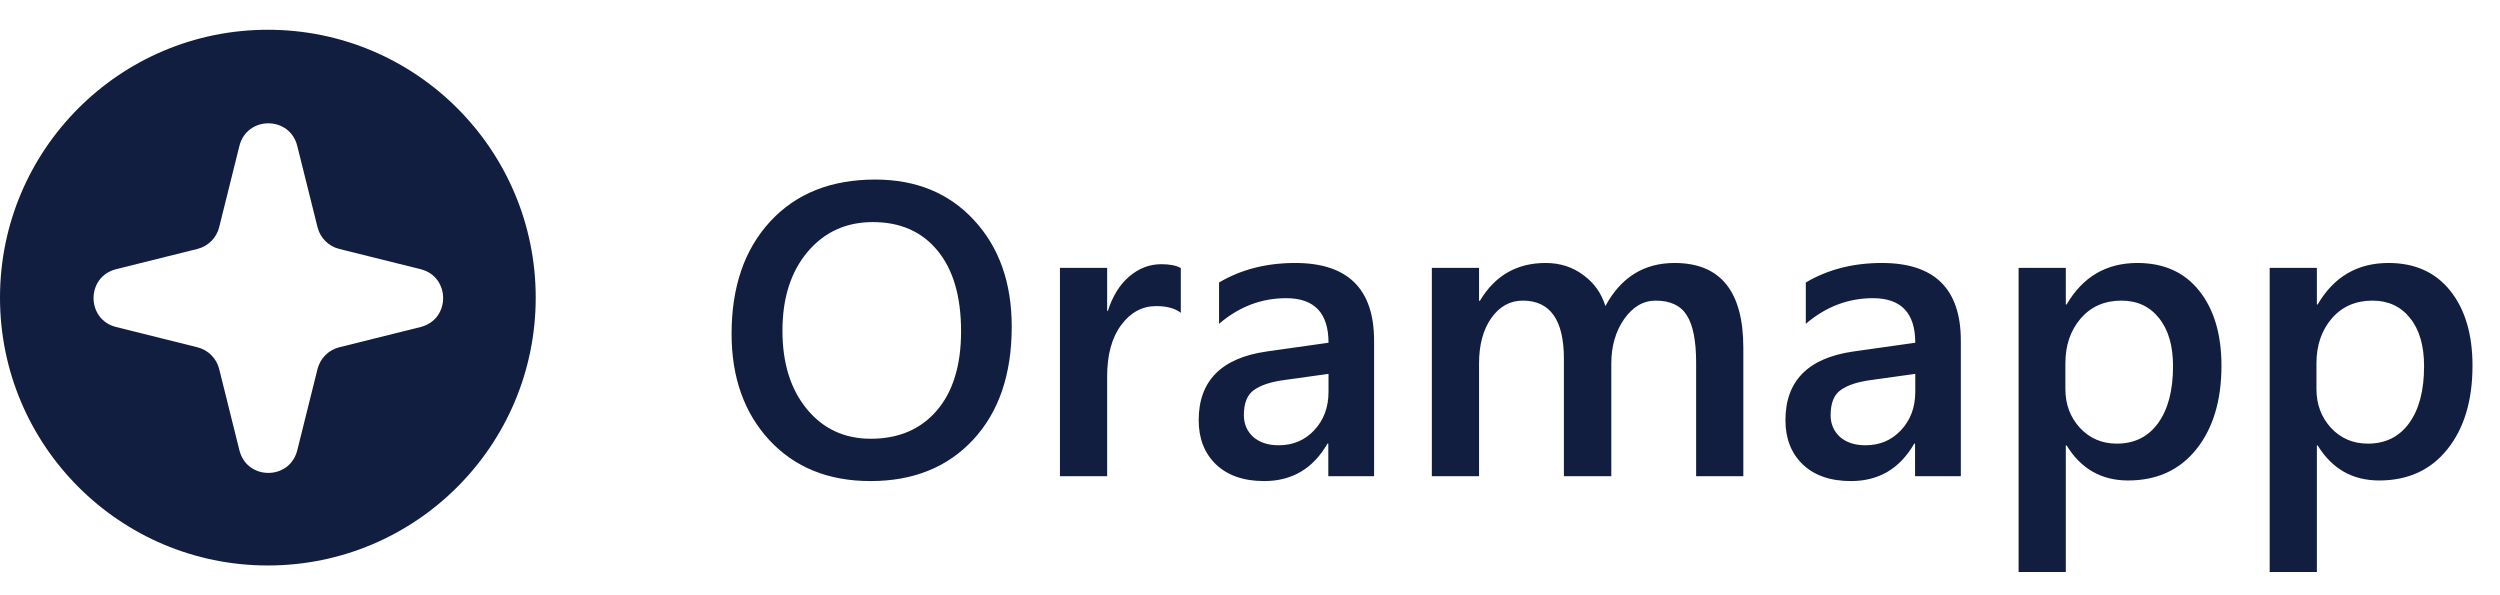 <svg width="84" height="20" viewBox="0 0 84 20" fill="none" xmlns="http://www.w3.org/2000/svg">
<path d="M9 1C13.971 1 18 5.029 18 10C18 14.971 13.971 19 9 19C4.029 19 0 14.971 0 10C0 5.029 4.029 1 9 1ZM9.988 4.903C9.736 3.89 8.296 3.89 8.044 4.903L7.364 7.634C7.275 7.993 6.993 8.275 6.634 8.364L3.903 9.044C2.89 9.296 2.89 10.736 3.903 10.988L6.634 11.669C6.993 11.758 7.275 12.039 7.364 12.398L8.044 15.13C8.296 16.143 9.736 16.143 9.988 15.13L10.669 12.398C10.759 12.039 11.039 11.759 11.398 11.669L14.13 10.988C15.143 10.736 15.143 9.296 14.13 9.044L11.398 8.364C11.039 8.275 10.758 7.993 10.669 7.634L9.988 4.903Z" fill="#111E40"/>
<path d="M29.25 16.164C27.837 16.164 26.705 15.706 25.852 14.79C25.005 13.874 24.581 12.682 24.581 11.215C24.581 9.638 25.014 8.38 25.88 7.441C26.746 6.503 27.922 6.033 29.407 6.033C30.784 6.033 31.891 6.489 32.73 7.4C33.573 8.312 33.994 9.504 33.994 10.976C33.994 12.575 33.563 13.84 32.702 14.77C31.841 15.699 30.69 16.164 29.25 16.164ZM29.325 7.462C28.427 7.462 27.696 7.797 27.131 8.467C26.57 9.137 26.29 10.019 26.29 11.112C26.29 12.201 26.564 13.079 27.11 13.744C27.657 14.409 28.373 14.742 29.257 14.742C30.196 14.742 30.936 14.425 31.479 13.792C32.021 13.159 32.292 12.272 32.292 11.133C32.292 9.962 32.028 9.057 31.499 8.419C30.975 7.781 30.25 7.462 29.325 7.462ZM39.675 10.511C39.483 10.36 39.208 10.285 38.848 10.285C38.378 10.285 37.986 10.497 37.672 10.921C37.357 11.345 37.2 11.921 37.2 12.65V16H35.614V9H37.2V10.442H37.227C37.383 9.95 37.62 9.567 37.938 9.294C38.262 9.016 38.622 8.877 39.019 8.877C39.306 8.877 39.524 8.92 39.675 9.007V10.511ZM46.169 16H44.631V14.906H44.603C44.12 15.745 43.412 16.164 42.477 16.164C41.789 16.164 41.249 15.977 40.857 15.604C40.47 15.23 40.276 14.735 40.276 14.12C40.276 12.799 41.037 12.028 42.56 11.81L44.638 11.516C44.638 10.518 44.164 10.019 43.216 10.019C42.382 10.019 41.63 10.306 40.96 10.88V9.492C41.698 9.055 42.55 8.836 43.517 8.836C45.285 8.836 46.169 9.706 46.169 11.447V16ZM44.638 12.562L43.168 12.767C42.712 12.826 42.368 12.938 42.136 13.102C41.908 13.261 41.794 13.544 41.794 13.949C41.794 14.245 41.899 14.489 42.108 14.681C42.323 14.867 42.607 14.961 42.963 14.961C43.446 14.961 43.845 14.792 44.159 14.455C44.478 14.113 44.638 13.685 44.638 13.17V12.562ZM58.576 16H56.99V12.185C56.99 11.452 56.885 10.921 56.676 10.593C56.471 10.265 56.122 10.101 55.63 10.101C55.215 10.101 54.862 10.308 54.57 10.723C54.283 11.137 54.14 11.634 54.14 12.213V16H52.547V12.056C52.547 10.752 52.087 10.101 51.166 10.101C50.738 10.101 50.384 10.296 50.106 10.688C49.833 11.08 49.696 11.588 49.696 12.213V16H48.11V9H49.696V10.107H49.724C50.23 9.26 50.965 8.836 51.932 8.836C52.415 8.836 52.836 8.97 53.196 9.239C53.561 9.504 53.809 9.852 53.941 10.285C54.461 9.319 55.236 8.836 56.266 8.836C57.806 8.836 58.576 9.786 58.576 11.687V16ZM65.884 16H64.346V14.906H64.318C63.835 15.745 63.127 16.164 62.192 16.164C61.504 16.164 60.964 15.977 60.572 15.604C60.185 15.23 59.991 14.735 59.991 14.12C59.991 12.799 60.752 12.028 62.274 11.81L64.353 11.516C64.353 10.518 63.879 10.019 62.931 10.019C62.097 10.019 61.345 10.306 60.675 10.88V9.492C61.413 9.055 62.265 8.836 63.231 8.836C65 8.836 65.884 9.706 65.884 11.447V16ZM64.353 12.562L62.883 12.767C62.427 12.826 62.083 12.938 61.851 13.102C61.623 13.261 61.509 13.544 61.509 13.949C61.509 14.245 61.614 14.489 61.823 14.681C62.037 14.867 62.322 14.961 62.678 14.961C63.161 14.961 63.56 14.792 63.874 14.455C64.193 14.113 64.353 13.685 64.353 13.17V12.562ZM69.439 14.968H69.411V19.22H67.825V9H69.411V10.23H69.439C69.981 9.301 70.774 8.836 71.817 8.836C72.706 8.836 73.399 9.148 73.895 9.772C74.392 10.397 74.641 11.235 74.641 12.288C74.641 13.455 74.36 14.389 73.8 15.091C73.239 15.793 72.474 16.144 71.503 16.144C70.61 16.144 69.921 15.752 69.439 14.968ZM69.397 12.206V13.074C69.397 13.585 69.559 14.018 69.883 14.373C70.211 14.729 70.626 14.906 71.127 14.906C71.715 14.906 72.175 14.678 72.508 14.223C72.845 13.762 73.014 13.122 73.014 12.302C73.014 11.614 72.856 11.076 72.542 10.688C72.232 10.296 71.811 10.101 71.277 10.101C70.712 10.101 70.257 10.301 69.91 10.702C69.568 11.103 69.397 11.604 69.397 12.206ZM77.874 14.968H77.847V19.22H76.261V9H77.847V10.23H77.874C78.416 9.301 79.209 8.836 80.253 8.836C81.142 8.836 81.834 9.148 82.331 9.772C82.828 10.397 83.076 11.235 83.076 12.288C83.076 13.455 82.796 14.389 82.235 15.091C81.675 15.793 80.909 16.144 79.939 16.144C79.045 16.144 78.357 15.752 77.874 14.968ZM77.833 12.206V13.074C77.833 13.585 77.995 14.018 78.318 14.373C78.647 14.729 79.061 14.906 79.562 14.906C80.15 14.906 80.611 14.678 80.943 14.223C81.281 13.762 81.449 13.122 81.449 12.302C81.449 11.614 81.292 11.076 80.978 10.688C80.668 10.296 80.246 10.101 79.713 10.101C79.148 10.101 78.692 10.301 78.346 10.702C78.004 11.103 77.833 11.604 77.833 12.206Z" fill="#111E40"/>
</svg>
